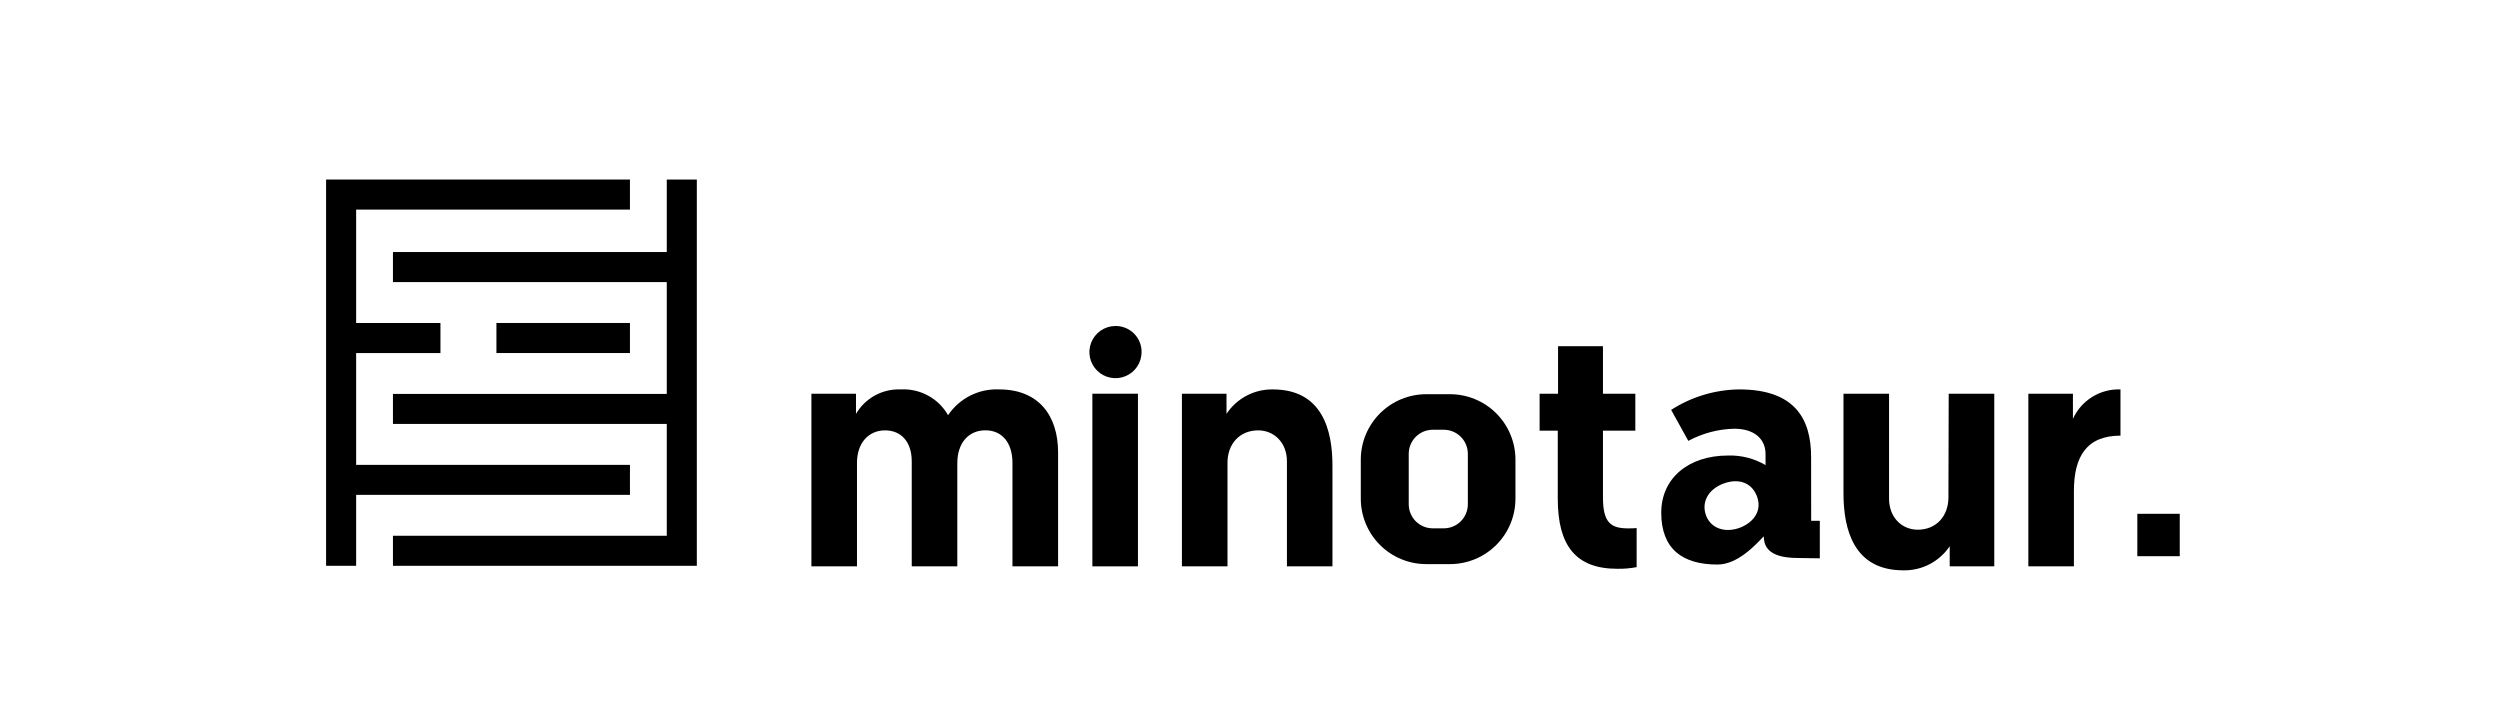 <svg width="276" height="80" viewBox="0 0 276 80" fill="none" xmlns="http://www.w3.org/2000/svg">
<g clip-path="url(#clip0_233_994)">
<path d="M73.611 27.825H43.382V31.143H73.611V43.489H43.382V46.801H73.611V59.148H43.382V62.465H73.611H76.929V59.148V46.801V43.489V31.143V27.825V19.823H73.611V27.825Z" fill="black"/>
<path d="M69.546 54.633V51.322H39.318V38.975H48.626V35.657H39.318V23.14H69.546V19.823H39.318H36V23.14V35.657V38.975V51.322V54.633V62.465H39.318V54.633H69.546Z" fill="black"/>
<path d="M69.546 35.657H54.806V38.975H69.546V35.657Z" fill="black"/>
<path d="M110.317 42.991C109.211 42.94 108.109 43.175 107.12 43.673C106.13 44.171 105.285 44.916 104.667 45.835C104.146 44.925 103.383 44.177 102.463 43.675C101.542 43.173 100.5 42.936 99.453 42.991C98.461 42.949 97.475 43.177 96.603 43.653C95.73 44.128 95.004 44.832 94.501 45.689V43.465H89.58V62.526H94.611V51.115C94.611 48.861 95.923 47.512 97.71 47.512C99.496 47.512 100.656 48.788 100.656 50.933V62.526H105.687V51.151C105.687 48.861 106.963 47.506 108.786 47.506C110.609 47.506 111.776 48.855 111.776 51.109V62.526H116.813V49.948C116.813 45.871 114.656 42.991 110.317 42.991Z" fill="black"/>
<path d="M123.077 35.992C122.511 36.006 121.961 36.187 121.497 36.512C121.034 36.837 120.676 37.292 120.469 37.819C120.262 38.346 120.215 38.923 120.335 39.477C120.454 40.031 120.734 40.537 121.139 40.932C121.545 41.328 122.058 41.595 122.615 41.7C123.171 41.806 123.746 41.745 124.268 41.525C124.791 41.305 125.236 40.936 125.549 40.464C125.863 39.992 126.03 39.438 126.03 38.872C126.035 38.486 125.961 38.103 125.813 37.747C125.665 37.391 125.446 37.069 125.17 36.799C124.894 36.53 124.566 36.32 124.207 36.181C123.847 36.042 123.463 35.977 123.077 35.992Z" fill="black"/>
<path d="M125.629 43.465H120.598V62.526H125.629V43.465Z" fill="black"/>
<path d="M140.51 42.991C139.501 42.977 138.505 43.216 137.613 43.688C136.721 44.159 135.962 44.847 135.406 45.689V43.465H130.484V62.526H135.515V51.079C135.515 49.043 136.828 47.512 138.906 47.512C140.619 47.512 142.078 48.824 142.078 50.933V62.526H147.103V51.516C147.127 47.475 145.979 42.991 140.51 42.991Z" fill="black"/>
<path d="M176.967 54.907V47.548H180.54V43.465H176.967V38.221H172.009V43.465H169.973V47.548H171.978V55.065C171.978 60.241 173.977 62.793 178.534 62.793C179.256 62.809 179.977 62.747 180.685 62.611V58.297C180.382 58.326 180.078 58.338 179.774 58.334C177.866 58.334 176.967 57.75 176.967 54.907Z" fill="black"/>
<path d="M199.947 50.459C199.947 46.206 198.124 42.991 191.999 42.991C189.335 43.025 186.734 43.808 184.495 45.252L186.391 48.672C187.949 47.833 189.683 47.373 191.452 47.33C193.676 47.33 194.916 48.46 194.916 50.131V51.346C193.668 50.615 192.241 50.249 190.796 50.289C186.348 50.289 183.401 52.841 183.401 56.596C183.401 60.606 185.741 62.325 189.605 62.325C191.793 62.325 193.725 60.266 194.709 59.209L194.746 59.561C194.916 61.244 196.787 61.602 198.476 61.602L200.907 61.639V57.495H199.953L199.947 50.459ZM192.115 58.248C190.517 58.856 188.931 58.388 188.366 56.954C187.801 55.52 188.536 54.068 190.188 53.418C191.841 52.768 193.342 53.211 193.95 54.749C194.557 56.286 193.707 57.617 192.115 58.248Z" fill="black"/>
<path d="M215.107 54.907C215.107 56.948 213.794 58.479 211.716 58.479C210.009 58.479 208.551 57.167 208.551 55.052V43.465H203.52V54.457C203.52 58.504 204.686 62.964 210.118 62.964C211.128 62.987 212.127 62.755 213.023 62.29C213.92 61.825 214.684 61.141 215.247 60.302V62.526H220.168V43.465H215.137L215.107 54.907Z" fill="black"/>
<path d="M228.851 46.236V43.465H223.929V62.526H228.96V54.214C228.96 50.422 230.346 48.095 234.101 48.095V42.991C233.003 42.951 231.918 43.239 230.983 43.816C230.048 44.394 229.306 45.236 228.851 46.236Z" fill="black"/>
<path d="M160.081 43.52H157.469C156.52 43.518 155.58 43.704 154.703 44.065C153.826 44.427 153.029 44.958 152.357 45.627C151.685 46.297 151.151 47.093 150.787 47.968C150.422 48.844 150.234 49.784 150.232 50.732V55.046C150.231 55.997 150.418 56.938 150.781 57.816C151.145 58.694 151.678 59.492 152.35 60.163C153.022 60.835 153.82 61.367 154.699 61.73C155.577 62.093 156.518 62.279 157.469 62.277H160.081C161.031 62.277 161.971 62.09 162.847 61.727C163.724 61.363 164.521 60.83 165.192 60.159C165.863 59.487 166.395 58.69 166.758 57.813C167.12 56.936 167.307 55.996 167.306 55.046V50.732C167.303 48.818 166.54 46.984 165.186 45.632C163.831 44.279 161.995 43.52 160.081 43.52ZM162.05 55.672C162.05 56.376 161.77 57.052 161.272 57.55C160.774 58.048 160.099 58.328 159.395 58.328H158.18C157.475 58.328 156.8 58.048 156.302 57.55C155.804 57.052 155.524 56.376 155.524 55.672V50.125C155.518 49.425 155.788 48.75 156.276 48.248C156.764 47.747 157.431 47.458 158.131 47.445H159.346C159.701 47.439 160.054 47.503 160.383 47.635C160.712 47.767 161.012 47.964 161.264 48.214C161.516 48.464 161.715 48.761 161.85 49.09C161.986 49.418 162.053 49.77 162.05 50.125V55.672Z" fill="black"/>
<path d="M240.645 56.723H235.96V61.408H240.645V56.723Z" fill="black"/>
</g>
<defs>
<clipPath id="clip0_233_994">
<rect width="204.645" height="45" fill="white" transform="translate(36 18)"/>
</clipPath>
</defs>
</svg>
